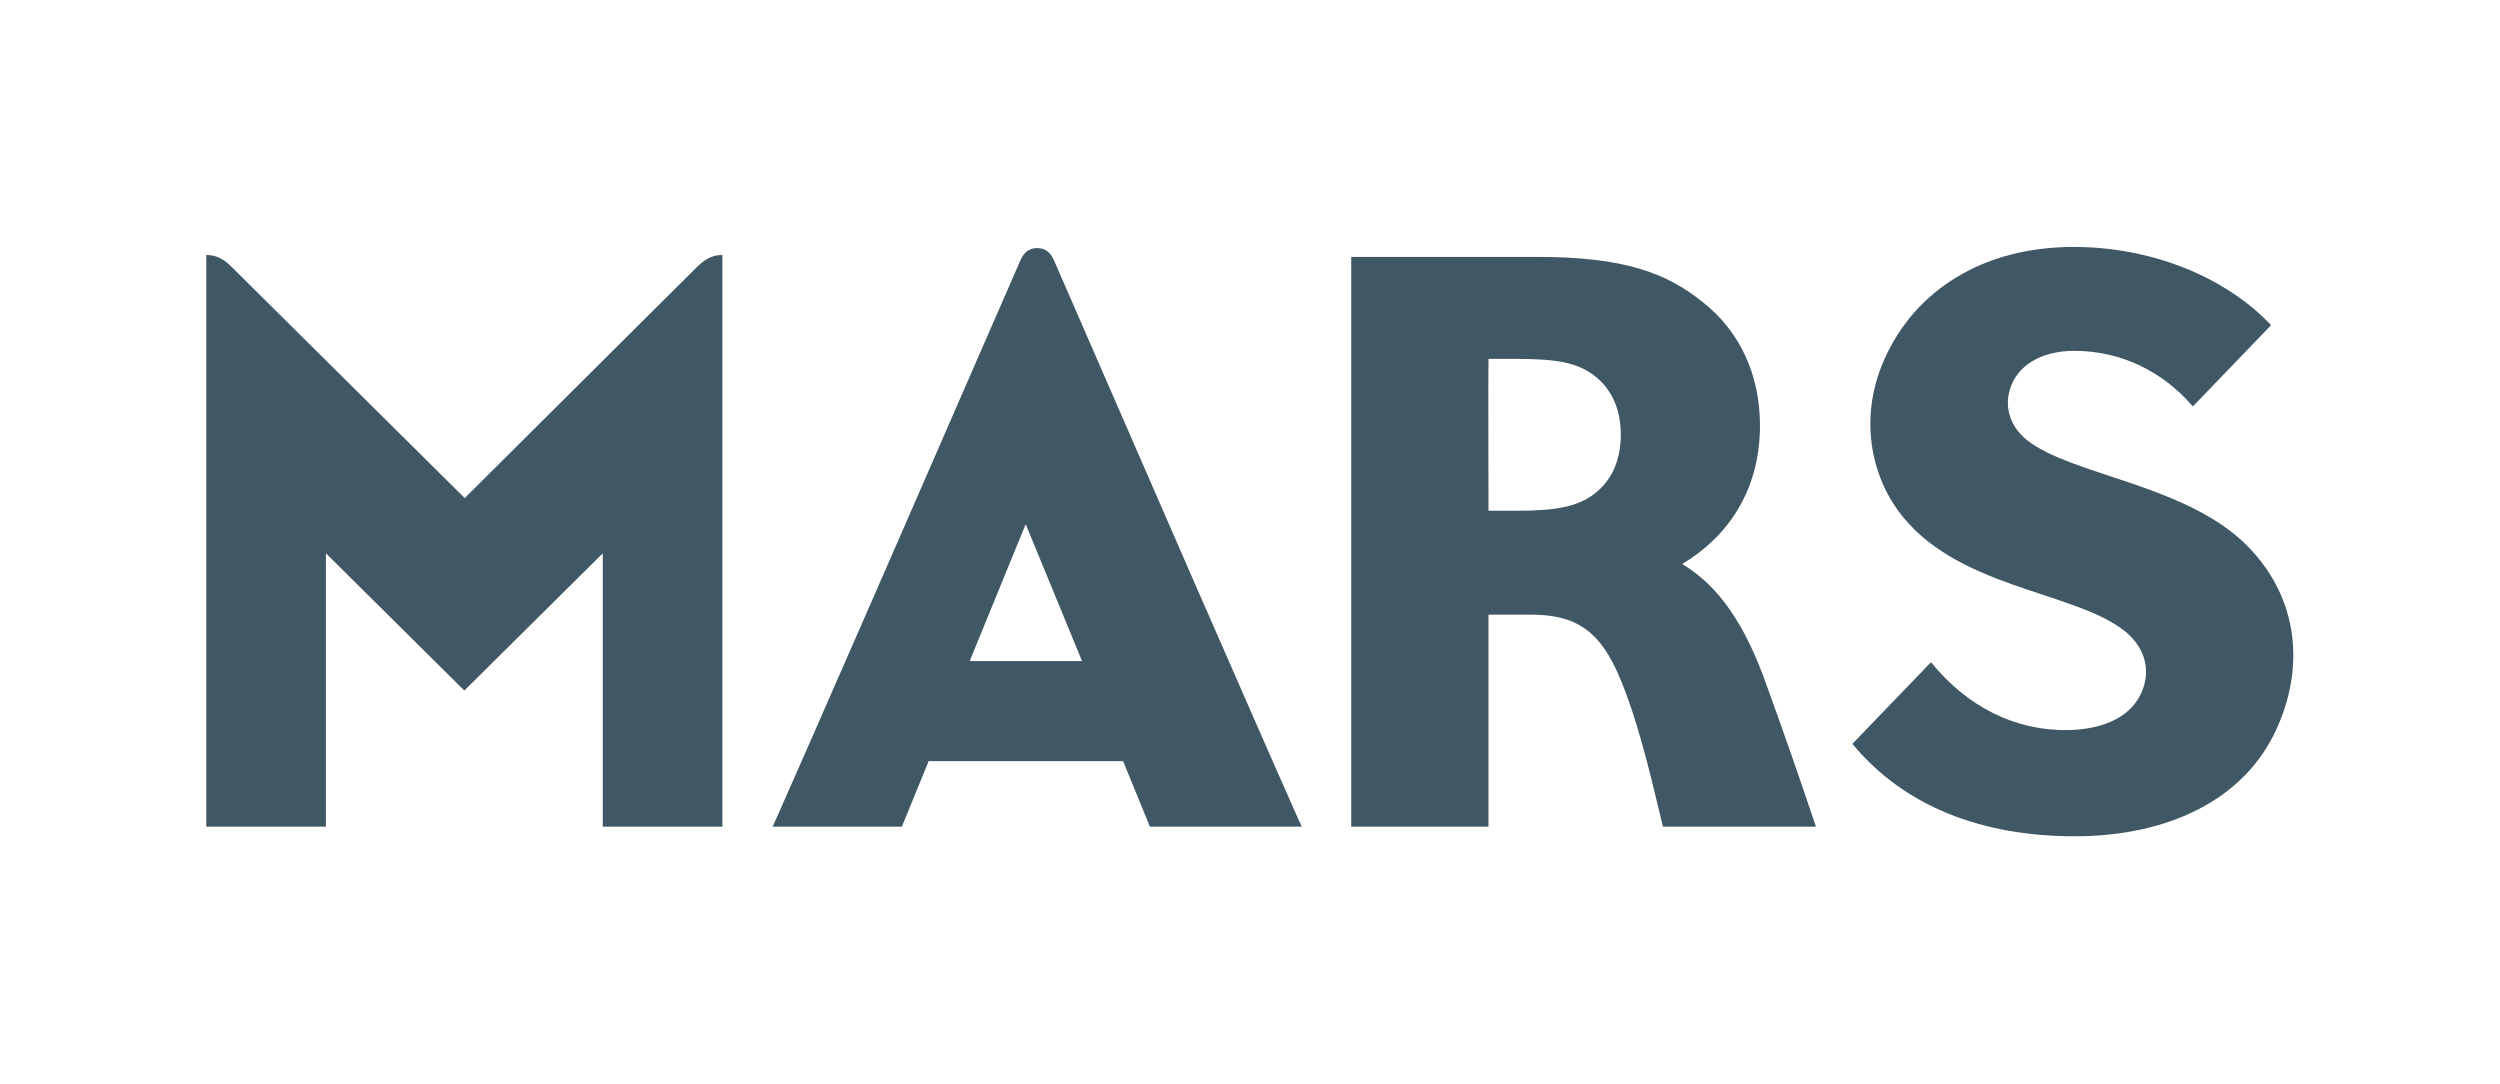 <?xml version="1.0" encoding="utf-8"?>
<!-- Generator: Adobe Illustrator 27.1.1, SVG Export Plug-In . SVG Version: 6.00 Build 0)  -->
<svg version="1.1" id="layer" xmlns="http://www.w3.org/2000/svg" xmlns:xlink="http://www.w3.org/1999/xlink" x="0px" y="0px"
	 viewBox="0 0 652 282.6" style="enable-background:new 0 0 652 282.6;" xml:space="preserve">
<style type="text/css">
	.st0{fill-rule:evenodd;clip-rule:evenodd;fill:#405765;}
</style>
<path id="path3568" class="st0" d="M270.5,64.7c-2.5,0-3.7,1.5-4.6,3.7c-59.4,136.4-64.4,147.2-64.4,147.2c33.7,0,33.7,0,33.7,0
	c7-17.1,7-17.1,7-17.1c50.7,0,50.7,0,50.7,0c7,17.1,7,17.1,7,17.1c39.6,0,39.6,0,39.6,0s-3.4-7-64.4-147.2
	C274.2,66.2,273,64.7,270.5,64.7 M252.9,172.4c14.6-35.7,14.6-35.7,14.6-35.7c14.7,35.7,14.7,35.7,14.7,35.7H252.9z M438.7,147.1
	c11.6-6.9,20.3-18.9,20.3-36.1c0-13.5-5.4-24.7-14.9-32.2c-9.6-7.7-20.6-11.8-43.3-11.8c-48.4,0-48.4,0-48.4,0
	c0,148.6,0,148.6,0,148.6c35.8,0,35.8,0,35.8,0c0-55.3,0-55.3,0-55.3c11.1,0,11.1,0,11.1,0c12.1,0,18.2,4.6,23.2,16.6
	c4.3,10.2,7.3,22.3,11.2,38.7c39.9,0,39.9,0,39.9,0c-5.7-16.9-8.5-24.8-12.8-36.7C455.1,162.6,448,152.6,438.7,147.1 M415.8,128.8
	c-4.3,3.3-9.9,4.4-20,4.4c-7.6,0-7.6,0-7.6,0s-0.1-39.6,0-39.6c7.6,0,7.6,0,7.6,0c10.5,0,15.7,1.1,19.9,4.3c4.8,3.6,7,9.1,7,15.4
	C422.7,120.2,420.3,125.3,415.8,128.8 M121.2,129.9C60.4,69.6,60.4,69.6,60.4,69.6c-1.8-1.8-3.7-3.1-6.6-3.1
	c0,149.1,0,149.1,0,149.1c31.2,0,31.2,0,31.2,0c0-71.3,0-71.3,0-71.3c36.1,35.8,36.1,35.8,36.1,35.8c36.1-35.8,36.1-35.8,36.1-35.8
	c0,71.3,0,71.3,0,71.3c31.2,0,31.2,0,31.2,0c0-149.1,0-149.1,0-149.1c-2.9,0-4.7,1.3-6.6,3.1L121.2,129.9z M585.1,141.4
	c-16-15.1-44.9-17.6-56.3-26.5c-4.5-3.5-6.1-8.6-4.6-13.4c1.8-6,7.9-10,16.8-10c12.3,0,23.2,5.5,30.9,14.5
	c20.4-21.2,20.4-21.2,20.4-21.2c-12-12.7-31.3-20.4-51.5-20.4c-23.6,0-41.4,11.3-49.4,29.4c-6.2,14-4,28.7,3.5,39.2
	c14.7,20.4,45.6,21,59,31.4c4.8,3.7,7.5,9.7,4.6,16.2c-2.5,5.7-8.7,9.5-18.9,9.8c-14.1,0.3-26.7-6.2-36-17.7
	c-20.5,21.3-20.5,21.3-20.5,21.3c13.5,16.3,33.7,24.1,58,24.1c23.7,0,44.4-9.1,52.9-28.6C601.5,172.5,598.8,154.4,585.1,141.4"/>
</svg>
